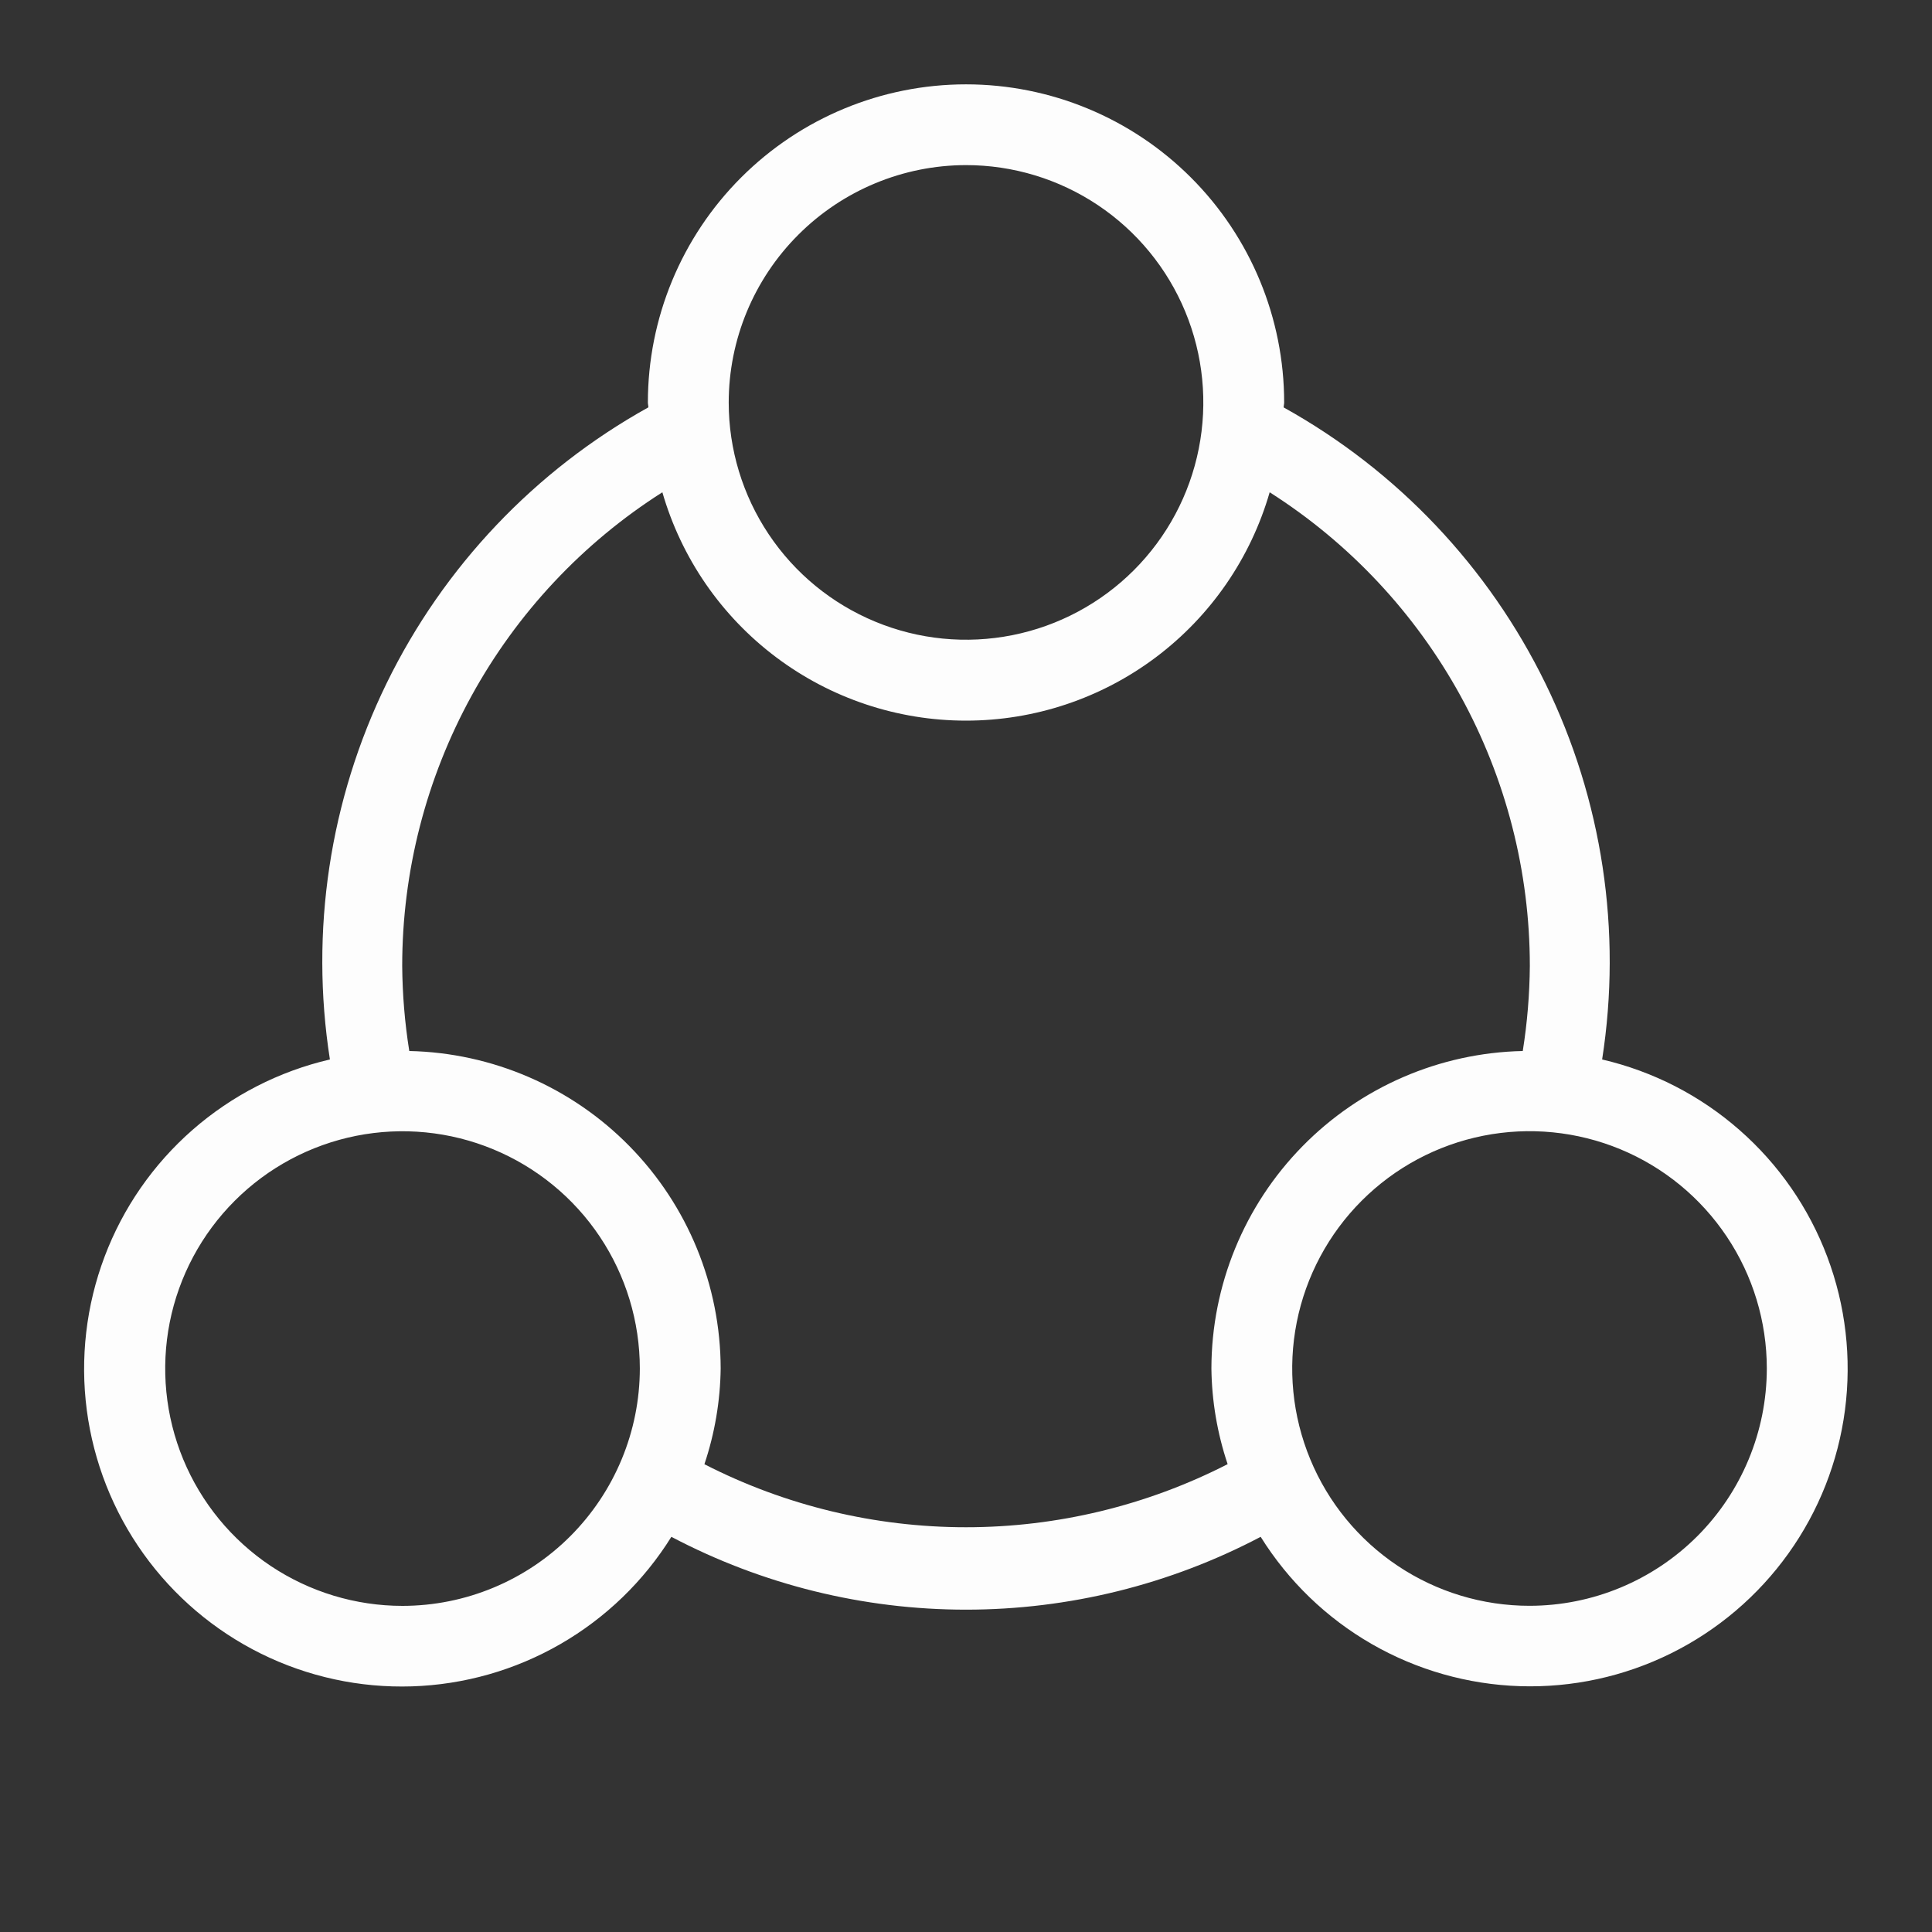 <svg width="50" height="50" viewBox="0 0 50 50" fill="none" xmlns="http://www.w3.org/2000/svg">
<rect x="0" y="0" width="50" height="50" fill="#333333" stroke="none"/>
<g clip-path="url(#clip0_2271_26)">
<path d="M41.463 27.419C41.981 24.101 41.469 20.703 39.995 17.686C38.521 14.668 36.157 12.175 33.221 10.544C33.221 10.5 33.234 10.46 33.234 10.417C33.234 8.233 32.366 6.139 30.822 4.595C29.278 3.051 27.184 2.183 25 2.183C22.817 2.183 20.723 3.051 19.179 4.595C17.635 6.139 16.767 8.233 16.767 10.417C16.767 10.458 16.78 10.5 16.78 10.542C13.844 12.173 11.479 14.666 10.005 17.684C8.531 20.703 8.019 24.1 8.538 27.419C7.221 27.725 6 28.351 4.983 29.241C3.965 30.132 3.183 31.259 2.706 32.524C2.229 33.789 2.071 35.152 2.246 36.493C2.422 37.833 2.925 39.11 3.711 40.209C4.498 41.309 5.544 42.198 6.756 42.797C7.968 43.396 9.309 43.686 10.66 43.643C12.011 43.6 13.331 43.224 14.502 42.549C15.674 41.874 16.661 40.92 17.375 39.773C19.726 41.011 22.343 41.658 25 41.658C27.657 41.658 30.274 41.011 32.626 39.773C33.341 40.919 34.327 41.872 35.498 42.546C36.669 43.22 37.989 43.595 39.339 43.638C40.69 43.681 42.03 43.39 43.241 42.791C44.452 42.192 45.497 41.304 46.283 40.205C47.07 39.106 47.573 37.83 47.748 36.49C47.923 35.151 47.766 33.788 47.289 32.524C46.813 31.26 46.032 30.132 45.015 29.242C43.999 28.351 42.779 27.725 41.463 27.419ZM25 4.273C26.215 4.273 27.402 4.633 28.412 5.308C29.422 5.983 30.209 6.942 30.674 8.064C31.139 9.186 31.261 10.421 31.024 11.612C30.788 12.803 30.203 13.898 29.344 14.757C28.485 15.616 27.391 16.201 26.2 16.438C25.009 16.675 23.774 16.554 22.652 16.089C21.529 15.625 20.57 14.838 19.895 13.828C19.22 12.819 18.859 11.631 18.859 10.417C18.86 8.788 19.508 7.227 20.66 6.076C21.811 4.924 23.372 4.275 25 4.273ZM10.417 41.56C9.203 41.56 8.015 41.2 7.005 40.526C5.995 39.851 5.208 38.892 4.743 37.77C4.278 36.647 4.157 35.413 4.393 34.221C4.63 33.03 5.215 31.936 6.074 31.077C6.932 30.218 8.026 29.633 9.218 29.395C10.409 29.158 11.644 29.279 12.766 29.744C13.888 30.209 14.848 30.995 15.523 32.005C16.198 33.015 16.558 34.202 16.559 35.417C16.557 37.045 15.909 38.606 14.758 39.758C13.607 40.909 12.046 41.559 10.417 41.56ZM18.23 37.894C18.498 37.095 18.64 36.259 18.651 35.417C18.647 33.266 17.801 31.202 16.295 29.667C14.789 28.131 12.742 27.246 10.592 27.2C10.476 26.472 10.415 25.737 10.409 25C10.409 22.555 11.027 20.15 12.204 18.007C13.381 15.864 15.079 14.052 17.142 12.74C17.634 14.444 18.666 15.942 20.084 17.008C21.501 18.074 23.227 18.65 25 18.65C26.774 18.65 28.5 18.074 29.917 17.008C31.334 15.942 32.367 14.444 32.859 12.74C34.922 14.052 36.62 15.864 37.797 18.007C38.974 20.15 39.592 22.555 39.592 25C39.586 25.737 39.525 26.472 39.409 27.2C37.258 27.246 35.212 28.131 33.706 29.667C32.2 31.202 31.354 33.266 31.351 35.417C31.361 36.258 31.503 37.093 31.771 37.892C29.676 38.965 27.355 39.525 25 39.525C22.646 39.525 20.325 38.967 18.23 37.894ZM39.584 41.558C38.369 41.558 37.182 41.198 36.172 40.523C35.162 39.848 34.374 38.889 33.91 37.767C33.445 36.645 33.323 35.41 33.56 34.218C33.797 33.027 34.382 31.933 35.241 31.074C36.1 30.215 37.194 29.63 38.386 29.393C39.577 29.156 40.812 29.278 41.934 29.742C43.056 30.207 44.016 30.995 44.69 32.005C45.365 33.014 45.725 34.202 45.725 35.417C45.724 37.045 45.076 38.606 43.925 39.758C42.773 40.909 41.212 41.557 39.584 41.558Z" fill="#FDFDFD"/>
</g>
<defs>
<clipPath id="clip0_2271_26">
<rect width="50" height="50" fill="white"/>
</clipPath>
</defs>
</svg>
